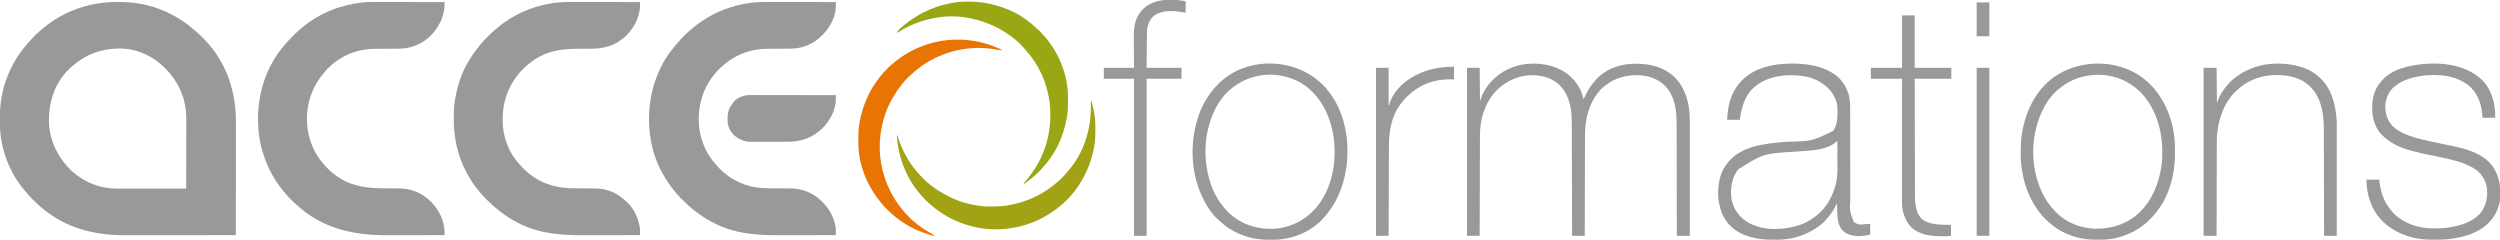 <?xml version="1.0" encoding="UTF-8"?>
<svg version="1.1" xmlns="http://www.w3.org/2000/svg" width="7304" height="700">
<path d="M0 0 C1.597 -0.002 1.597 -0.002 3.227 -0.003 C20.353 0.008 37.039 0.725 54 3.25 C54.985 3.389 55.97 3.528 56.985 3.672 C118.704 12.573 177.224 40.186 224 81.25 C224.732 81.883 225.464 82.516 226.219 83.168 C228.158 84.849 230.079 86.548 232 88.25 C232.696 88.853 233.392 89.457 234.109 90.078 C239.843 95.119 245.281 100.425 250.688 105.812 C251.4 106.521 252.113 107.229 252.847 107.958 C257.435 112.56 261.786 117.305 266 122.25 C266.539 122.877 267.077 123.503 267.632 124.149 C323.787 189.872 346.671 268.991 346.348 354.368 C346.335 358.776 346.34 363.184 346.342 367.591 C346.343 375.189 346.334 382.786 346.317 390.383 C346.293 401.367 346.285 412.351 346.281 423.335 C346.275 441.165 346.255 458.995 346.226 476.824 C346.199 494.122 346.177 511.419 346.165 528.717 C346.164 529.787 346.163 530.857 346.162 531.96 C346.158 537.33 346.155 542.7 346.151 548.07 C346.12 592.463 346.067 636.857 346 681.25 C301.303 681.296 256.606 681.331 211.908 681.352 C206.616 681.355 201.323 681.357 196.031 681.36 C194.45 681.361 194.45 681.361 192.838 681.361 C175.842 681.37 158.847 681.386 141.851 681.404 C124.375 681.423 106.899 681.434 89.423 681.438 C78.664 681.441 67.906 681.449 57.147 681.466 C49.74 681.477 42.334 681.48 34.928 681.477 C30.673 681.476 26.419 681.477 22.164 681.488 C-66.836 681.705 -149.894 661.158 -219.194 602.763 C-220.868 601.361 -222.559 599.984 -224.258 598.613 C-232.399 591.951 -239.861 584.6 -247.312 577.188 C-247.825 576.681 -248.337 576.174 -248.865 575.651 C-255.716 568.854 -261.984 561.811 -268 554.25 C-268.875 553.211 -269.755 552.175 -270.645 551.148 C-315.996 498.361 -342.93 426.413 -343.203 356.875 C-343.209 355.712 -343.215 354.548 -343.22 353.35 C-343.23 350.892 -343.236 348.435 -343.24 345.978 C-343.25 342.316 -343.281 338.654 -343.312 334.992 C-343.677 254.091 -313.095 176.247 -258.316 116.785 C-256.433 114.724 -254.614 112.633 -252.812 110.5 C-244.644 101.106 -235.554 92.224 -226 84.25 C-225.074 83.447 -224.149 82.644 -223.195 81.816 C-210.223 70.595 -196.465 60.463 -182 51.25 C-181.425 50.883 -180.85 50.517 -180.258 50.139 C-125.9 15.805 -63.969 0.042 0 0 Z M-148.581 203.64 C-186.122 244.144 -201.683 299.005 -200 353.25 C-197.214 408.883 -171.642 458.29 -131.125 495.938 C-102.46 520.849 -67.969 537.497 -30.312 543.062 C-29.568 543.174 -28.823 543.286 -28.056 543.401 C-11.937 545.529 4.494 545.397 20.722 545.364 C22.705 545.363 24.688 545.363 26.671 545.364 C31.986 545.364 37.301 545.358 42.616 545.351 C48.196 545.345 53.776 545.345 59.356 545.343 C69.891 545.34 80.427 545.332 90.962 545.322 C102.97 545.311 114.977 545.305 126.985 545.3 C151.657 545.29 176.328 545.272 201 545.25 C201.047 517.728 201.082 490.206 201.104 462.683 C201.114 449.902 201.128 437.121 201.151 424.34 C201.171 413.191 201.184 402.042 201.188 390.893 C201.191 384.998 201.197 379.103 201.211 373.208 C201.225 367.641 201.229 362.075 201.226 356.508 C201.227 354.482 201.231 352.457 201.238 350.431 C201.303 332.63 200.685 314.627 196.812 297.188 C196.596 296.195 196.38 295.203 196.156 294.181 C187.727 257.045 169.203 224.601 143 197.25 C142.449 196.666 141.897 196.082 141.329 195.48 C108.194 160.524 62.033 137.827 13.5 136.127 C-51.647 134.777 -103.541 156.577 -148.581 203.64 Z " fill="#999999" transform="translate(343,5.75)"/>
<path d="M0 0 C2.23 0.001 4.459 0 6.689 -0.001 C12.671 -0.001 18.653 0.01 24.635 0.024 C30.913 0.037 37.191 0.038 43.469 0.04 C53.983 0.046 64.497 0.058 75.012 0.076 C85.83 0.095 96.648 0.109 107.466 0.117 C108.47 0.118 108.47 0.118 109.495 0.119 C112.854 0.121 116.214 0.124 119.574 0.126 C147.339 0.147 175.105 0.182 202.87 0.227 C202.899 2.889 202.92 5.55 202.936 8.211 C202.945 8.953 202.954 9.695 202.963 10.459 C203.111 42.365 187.281 71.611 165.87 94.227 C165.05 95.111 164.23 95.996 163.385 96.907 C140.504 120.804 108.611 134.93 75.558 136.325 C73.256 136.366 70.956 136.382 68.654 136.385 C67.792 136.39 66.931 136.395 66.043 136.4 C64.188 136.411 62.333 136.419 60.478 136.426 C57.517 136.438 54.557 136.458 51.597 136.479 C43.186 136.54 34.774 136.595 26.362 136.628 C21.196 136.65 16.03 136.685 10.863 136.729 C8.92 136.743 6.977 136.752 5.034 136.755 C-50.424 136.857 -98.572 156.778 -137.943 195.79 C-143.744 201.637 -149.135 207.669 -154.13 214.227 C-154.541 214.751 -154.953 215.276 -155.377 215.816 C-189.035 258.776 -202.083 312.884 -196.435 366.75 C-193.773 387.937 -188.119 407.886 -179.13 427.227 C-178.647 428.282 -178.647 428.282 -178.154 429.359 C-168.819 449.556 -155.466 467.205 -140.13 483.227 C-139.61 483.78 -139.089 484.333 -138.553 484.903 C-105.008 520.432 -58.626 541.46 -9.857 543.779 C-8.988 543.821 -8.119 543.863 -7.224 543.906 C1.161 544.285 9.538 544.377 17.93 544.396 C21.519 544.406 25.109 544.432 28.698 544.456 C35.322 544.501 41.947 544.539 48.571 544.553 C53.237 544.563 57.902 544.593 62.568 544.634 C64.315 544.646 66.063 544.652 67.81 544.649 C99.322 544.619 129.843 554.389 153.87 575.227 C154.378 575.665 154.886 576.103 155.41 576.555 C179.361 597.352 196.119 623.83 201.745 655.29 C201.925 656.259 201.925 656.259 202.109 657.248 C202.933 662.512 202.923 667.724 202.898 673.037 C202.895 674.22 202.895 674.22 202.892 675.427 C202.886 677.36 202.878 679.294 202.87 681.227 C175.894 681.274 148.919 681.309 121.943 681.331 C109.415 681.341 96.886 681.355 84.357 681.378 C73.422 681.398 62.488 681.411 51.553 681.415 C45.776 681.418 40 681.424 34.224 681.439 C-28.104 681.591 -89.293 677.211 -146.13 649.227 C-147.494 648.576 -148.859 647.927 -150.224 647.278 C-166.708 639.345 -182.31 629.937 -197.13 619.227 C-197.791 618.752 -198.452 618.276 -199.133 617.786 C-209.27 610.454 -218.827 602.587 -228.13 594.227 C-228.967 593.477 -228.967 593.477 -229.821 592.712 C-236.209 586.963 -242.411 581.037 -248.505 574.977 C-249.064 574.423 -249.623 573.869 -250.199 573.298 C-254.374 569.106 -258.282 564.719 -262.13 560.227 C-262.671 559.598 -263.212 558.97 -263.769 558.322 C-278.411 541.174 -290.987 522.819 -302.13 503.227 C-302.563 502.472 -302.995 501.716 -303.441 500.938 C-345.487 426.764 -352.839 331.773 -330.99 250.086 C-325.194 229.318 -317.648 209.568 -308.13 190.227 C-307.744 189.44 -307.357 188.653 -306.959 187.842 C-293.045 159.856 -274.136 135.214 -253.13 112.227 C-252.211 111.214 -251.291 110.201 -250.372 109.188 C-243.744 101.898 -237.079 94.786 -229.599 88.356 C-227.668 86.691 -225.755 85.01 -223.849 83.317 C-210.432 71.454 -196.234 60.848 -181.13 51.227 C-180.555 50.86 -179.981 50.494 -179.388 50.116 C-142.514 26.826 -101.859 11.77 -58.943 4.477 C-57.781 4.278 -56.62 4.08 -55.423 3.875 C-36.974 0.892 -18.668 -0.068 0 0 Z " fill="#999999" transform="translate(2239.13,5.773)"/>
<path d="M0 0 C2.219 0 4.437 0 6.656 -0 C12.645 -0.001 18.633 0.005 24.622 0.012 C30.893 0.018 37.165 0.019 43.436 0.02 C53.951 0.023 64.466 0.029 74.981 0.038 C85.805 0.047 96.629 0.054 107.454 0.059 C108.457 0.059 108.457 0.059 109.48 0.059 C112.835 0.061 116.19 0.062 119.545 0.063 C147.32 0.074 175.095 0.091 202.87 0.114 C202.878 1.53 202.884 2.947 202.888 4.364 C202.894 5.547 202.894 5.547 202.899 6.754 C202.458 42.639 185.596 75.171 160.382 99.951 C144.369 115.193 124.82 126.051 103.495 131.864 C102.777 132.062 102.059 132.261 101.32 132.466 C87.671 135.961 73.845 136.404 59.843 136.418 C56.908 136.422 53.972 136.439 51.037 136.459 C42.702 136.514 34.368 136.545 26.033 136.57 C20.898 136.586 15.764 136.616 10.63 136.655 C8.703 136.666 6.777 136.672 4.851 136.672 C-13.358 136.674 -31.651 138.145 -49.318 142.801 C-50.796 143.183 -50.796 143.183 -52.305 143.573 C-89.212 153.509 -125.047 176.255 -149.13 206.114 C-150.04 207.211 -150.95 208.309 -151.861 209.406 C-177.664 240.784 -193.775 277.551 -198.13 318.114 C-198.241 319.115 -198.352 320.117 -198.466 321.149 C-203.375 373.623 -188.904 427.314 -155.13 468.114 C-154.416 468.98 -154.416 468.98 -153.688 469.863 C-144.101 481.429 -133.967 491.81 -122.13 501.114 C-121.121 501.928 -120.111 502.743 -119.072 503.582 C-77.996 536.411 -29.64 543.985 21.374 544.289 C23.168 544.301 24.962 544.313 26.756 544.326 C37.904 544.399 37.904 544.399 49.053 544.439 C53.655 544.45 58.257 544.479 62.859 544.521 C64.581 544.533 66.304 544.538 68.026 544.536 C99.425 544.505 129.955 554.333 153.87 575.114 C154.41 575.579 154.951 576.044 155.508 576.523 C180.512 598.196 198.12 627.899 201.87 661.114 C201.979 662.055 202.089 662.996 202.202 663.965 C202.645 668.258 202.888 672.477 202.879 676.792 C202.877 678.007 202.877 678.007 202.875 679.245 C202.873 680.17 202.873 680.17 202.87 681.114 C175.894 681.16 148.919 681.196 121.943 681.217 C109.415 681.227 96.886 681.241 84.357 681.264 C73.422 681.284 62.488 681.297 51.553 681.302 C45.776 681.304 40 681.31 34.224 681.325 C-64.912 681.568 -155.905 661.216 -230.392 591.668 C-233 589.235 -235.65 586.857 -238.318 584.489 C-245.761 577.797 -252.633 570.719 -259.13 563.114 C-260.023 562.096 -260.916 561.079 -261.81 560.063 C-312.08 502.616 -340.233 429.429 -342.13 353.114 C-342.152 352.247 -342.174 351.38 -342.197 350.487 C-343.85 271.696 -321.128 194.731 -271.13 133.114 C-270.398 132.191 -269.666 131.268 -268.911 130.317 C-260.919 120.354 -252.245 111.056 -243.13 102.114 C-240.536 99.532 -237.958 96.937 -235.404 94.317 C-228.986 87.755 -222.337 81.812 -215.13 76.114 C-214.068 75.229 -213.008 74.343 -211.95 73.453 C-162.027 31.88 -99.468 7.621 -35.13 1.114 C-34.278 1.025 -33.426 0.937 -32.549 0.846 C-21.708 -0.134 -10.876 -0.019 0 0 Z " fill="#999999" transform="translate(1096.13,5.886)"/>
<path d="M0 0 C2.22 0.001 4.44 0 6.66 -0.001 C12.611 -0.001 18.562 0.01 24.513 0.024 C30.76 0.037 37.007 0.038 43.255 0.04 C54.383 0.046 65.511 0.061 76.64 0.08 C86.735 0.097 96.831 0.109 106.926 0.117 C107.926 0.118 107.926 0.118 108.945 0.119 C112.289 0.121 115.632 0.124 118.976 0.126 C146.6 0.147 174.224 0.182 201.848 0.227 C201.861 2.457 201.87 4.687 201.878 6.917 C201.884 8.159 201.889 9.401 201.895 10.68 C201.837 15.074 201.399 19.277 200.661 23.602 C200.528 24.402 200.394 25.201 200.257 26.025 C195.926 50.469 184.917 71.5 168.848 90.227 C168.314 90.883 167.781 91.539 167.231 92.215 C163.514 96.746 159.366 100.506 154.848 104.227 C153.332 105.499 153.332 105.499 151.786 106.797 C124.722 129.1 93.195 136.497 58.716 136.532 C55.784 136.536 52.853 136.553 49.922 136.573 C41.6 136.627 33.278 136.659 24.956 136.683 C-17.254 136.821 -55.306 139.842 -93.152 160.227 C-93.759 160.548 -94.366 160.869 -94.991 161.199 C-104.103 166.041 -112.185 171.721 -120.152 178.227 C-120.93 178.851 -120.93 178.851 -121.724 179.487 C-136.161 191.079 -149.369 204.148 -160.152 219.227 C-160.87 220.227 -160.87 220.227 -161.603 221.248 C-186.863 256.83 -199.664 297.268 -199.464 340.852 C-199.463 341.683 -199.461 342.514 -199.459 343.37 C-199.41 356.513 -198.823 369.319 -196.152 382.227 C-195.902 383.456 -195.902 383.456 -195.648 384.71 C-190.192 410.665 -179.874 435.776 -164.152 457.227 C-163.384 458.279 -162.615 459.331 -161.824 460.415 C-156.083 468.133 -149.805 475.285 -143.152 482.227 C-142.599 482.812 -142.046 483.398 -141.477 484.001 C-104.732 522.766 -55.878 542.304 -2.88 544.13 C4.898 544.332 12.678 544.379 20.458 544.438 C21.789 544.449 21.789 544.449 23.147 544.46 C31.517 544.527 39.887 544.591 48.258 544.628 C52.879 544.65 57.501 544.685 62.122 544.729 C63.855 544.743 65.588 544.752 67.321 544.755 C82.506 544.786 97.039 546.402 111.473 551.415 C112.354 551.716 113.235 552.018 114.143 552.329 C133.031 559.028 148.528 570.422 162.848 584.227 C163.813 585.115 163.813 585.115 164.797 586.02 C184.144 604.285 196.331 630.853 200.661 656.79 C200.785 657.508 200.909 658.226 201.036 658.966 C201.793 663.998 201.909 668.962 201.878 674.043 C201.876 674.736 201.874 675.428 201.872 676.142 C201.866 677.837 201.857 679.532 201.848 681.227 C175.003 681.274 148.158 681.309 121.313 681.331 C108.844 681.341 96.376 681.355 83.908 681.378 C73.026 681.398 62.144 681.411 51.262 681.415 C45.513 681.418 39.765 681.424 34.017 681.439 C-30.99 681.599 -94.3 676.312 -153.152 646.227 C-154.076 645.758 -154.999 645.29 -155.951 644.807 C-174.425 635.334 -191.821 624.046 -208.152 611.227 C-208.96 610.599 -209.768 609.972 -210.601 609.325 C-222.443 600 -233.633 590.085 -244.249 579.39 C-245.974 577.655 -247.71 575.93 -249.447 574.206 C-256.14 567.52 -262.287 560.66 -268.152 553.227 C-269.128 552.053 -270.108 550.882 -271.093 549.715 C-284.229 533.912 -295.647 516.442 -305.152 498.227 C-305.481 497.605 -305.809 496.983 -306.148 496.343 C-331.392 448.347 -342.652 395.689 -342.464 341.665 C-342.462 340.022 -342.462 340.022 -342.459 338.346 C-342.412 321.464 -341.85 304.924 -339.152 288.227 C-338.886 286.543 -338.886 286.543 -338.616 284.825 C-336.115 269.345 -332.694 254.232 -328.152 239.227 C-327.778 237.965 -327.778 237.965 -327.396 236.678 C-314.998 195.348 -292.675 158.183 -265.152 125.227 C-264.351 124.24 -263.551 123.252 -262.726 122.235 C-256.122 114.201 -248.92 106.78 -241.589 99.415 C-241.107 98.927 -240.624 98.439 -240.127 97.936 C-234.222 91.982 -228.132 86.408 -221.579 81.168 C-219.623 79.604 -217.714 78.015 -215.832 76.364 C-171.604 37.742 -115.074 13.48 -57.464 3.977 C-56.553 3.826 -55.641 3.675 -54.702 3.519 C-36.521 0.723 -18.367 -0.067 0 0 Z " fill="#999999" transform="translate(1668.152,5.773)"/>
<path d="M0 0 C16.916 16.699 30.502 39.005 34.742 62.707 C36.709 60.74 37.394 59.521 38.484 57.023 C46.328 39.52 55.87 23.944 68.742 9.707 C69.49 8.828 70.237 7.949 71.008 7.043 C95.777 -21.736 134.316 -36.713 171.511 -39.5 C216.94 -42.533 262.184 -35.068 297.329 -4.358 C328.93 23.943 342.631 66.011 345.055 107.438 C345.872 123.91 345.88 140.38 345.858 156.868 C345.854 160.986 345.855 165.105 345.856 169.224 C345.857 176.333 345.854 183.441 345.848 190.55 C345.84 200.827 345.837 211.104 345.836 221.382 C345.834 238.062 345.827 254.743 345.818 271.424 C345.808 287.612 345.801 303.8 345.797 319.989 C345.797 320.989 345.797 321.99 345.796 323.021 C345.795 328.041 345.794 333.061 345.793 338.082 C345.782 379.624 345.764 421.165 345.742 462.707 C333.202 462.707 320.662 462.707 307.742 462.707 C307.736 458.308 307.73 453.91 307.724 449.378 C307.669 408.97 307.599 368.563 307.513 328.156 C307.502 322.852 307.491 317.547 307.48 312.243 C307.476 310.659 307.476 310.659 307.473 309.043 C307.438 291.983 307.413 274.923 307.392 257.863 C307.37 240.337 307.337 222.81 307.293 205.284 C307.267 194.483 307.249 183.683 307.243 172.882 C307.238 165.459 307.221 158.037 307.197 150.614 C307.183 146.342 307.173 142.07 307.177 137.798 C307.199 107.305 305.281 78.515 291.742 50.707 C291.052 49.249 291.052 49.249 290.348 47.762 C278.797 24.927 257.578 8.19 233.552 -0.043 C196.354 -11.893 154.638 -7.809 119.79 9.627 C110.369 14.595 101.863 20.838 93.742 27.707 C93.058 28.257 92.373 28.808 91.668 29.375 C85.878 34.164 81.325 39.777 76.742 45.707 C76.072 46.562 75.402 47.416 74.711 48.297 C58.65 69.488 49.271 94.404 43.992 120.27 C43.694 121.721 43.694 121.721 43.39 123.201 C39.788 141.831 39.433 160.256 39.426 179.174 C39.422 182.989 39.407 186.805 39.393 190.621 C39.371 197.211 39.356 203.801 39.346 210.391 C39.331 219.919 39.305 229.447 39.277 238.975 C39.232 254.439 39.195 269.902 39.164 285.366 C39.134 300.376 39.099 315.385 39.06 330.395 C39.057 331.322 39.055 332.249 39.052 333.205 C39.04 337.857 39.027 342.509 39.015 347.161 C38.911 385.676 38.823 424.192 38.742 462.707 C26.532 462.707 14.322 462.707 1.742 462.707 C1.732 458.532 1.722 454.356 1.711 450.055 C1.616 411.698 1.516 373.341 1.411 334.984 C1.397 329.949 1.384 324.914 1.37 319.879 C1.367 318.876 1.364 317.874 1.362 316.841 C1.318 300.647 1.277 284.453 1.238 268.259 C1.197 251.622 1.153 234.984 1.105 218.347 C1.076 208.095 1.05 197.842 1.027 187.59 C1.011 180.544 0.992 173.498 0.97 166.451 C0.957 162.396 0.946 158.341 0.939 154.286 C0.923 134.016 0.923 134.016 0.307 113.757 C0.271 112.968 0.235 112.178 0.197 111.365 C-1.629 77.603 -12.027 42.829 -37.706 19.486 C-62.013 -1.656 -93.822 -8.085 -125.258 -6.293 C-164.216 -3.132 -201.294 16.715 -226.608 46.285 C-254.644 80.16 -267.38 124.236 -267.416 167.723 C-267.421 168.99 -267.426 170.257 -267.431 171.562 C-267.444 175.049 -267.452 178.536 -267.458 182.023 C-267.466 185.794 -267.48 189.566 -267.493 193.337 C-267.515 199.862 -267.533 206.386 -267.549 212.91 C-267.572 222.343 -267.6 231.776 -267.629 241.209 C-267.677 256.516 -267.72 271.822 -267.76 287.129 C-267.8 301.992 -267.841 316.856 -267.885 331.719 C-267.888 332.637 -267.891 333.554 -267.894 334.499 C-267.907 339.1 -267.921 343.701 -267.935 348.302 C-268.049 386.437 -268.155 424.572 -268.258 462.707 C-280.468 462.707 -292.678 462.707 -305.258 462.707 C-305.258 300.677 -305.258 138.647 -305.258 -28.293 C-293.048 -28.293 -280.838 -28.293 -268.258 -28.293 C-267.928 3.717 -267.598 35.727 -267.258 68.707 C-264.948 62.437 -262.638 56.167 -260.258 49.707 C-252.774 34.305 -244.008 22.125 -232.258 9.707 C-231.49 8.886 -230.721 8.065 -229.93 7.219 C-204.805 -18.838 -168.111 -35.389 -132.258 -39.293 C-131.197 -39.415 -130.136 -39.538 -129.043 -39.664 C-82.948 -43.864 -33.967 -32.623 0 0 Z " fill="#999999" transform="translate(4591.258,226.293)"/>
<path d="M0 0 C1.621 0.887 3.259 1.741 4.899 2.592 C30.098 16.271 45.883 39.43 54.528 66.178 C54.951 67.764 55.351 69.356 55.739 70.951 C55.99 71.98 56.241 73.009 56.499 74.07 C59.404 87.982 59.173 101.929 59.142 116.078 C59.137 119.865 59.15 123.651 59.161 127.437 C59.176 133.982 59.182 140.528 59.18 147.073 C59.178 156.559 59.194 166.045 59.214 175.532 C59.248 190.957 59.27 206.383 59.282 221.808 C59.283 222.729 59.284 223.65 59.285 224.599 C59.288 228.33 59.291 232.06 59.294 235.791 C59.303 246.052 59.313 256.312 59.325 266.573 C59.327 267.491 59.328 268.41 59.329 269.356 C59.347 284.724 59.373 300.092 59.404 315.459 C59.422 324.911 59.433 334.362 59.434 343.813 C59.435 350.299 59.443 356.785 59.456 363.271 C59.464 367 59.468 370.729 59.463 374.458 C57.782 408.393 57.782 408.393 69.739 438.951 C76.431 445.281 83.763 446.992 92.739 446.951 C98.342 446.549 103.918 445.874 109.488 445.151 C112.228 444.908 114.988 444.951 117.739 444.951 C117.739 455.181 117.739 465.411 117.739 475.951 C95.427 482.326 67.704 483.347 46.739 471.951 C35.422 464.845 28.307 454.337 24.801 441.525 C21.81 428.367 21.51 415.19 21.176 401.764 C21.133 400.128 21.089 398.492 21.045 396.855 C20.94 392.887 20.838 388.919 20.739 384.951 C20.217 386.036 19.696 387.12 19.158 388.237 C10.68 405.801 0.028 420.641 -13.261 434.951 C-13.839 435.594 -14.416 436.238 -15.011 436.9 C-25.238 447.789 -38.315 456.631 -51.261 463.951 C-51.879 464.306 -52.496 464.661 -53.132 465.027 C-82.38 481.736 -116.413 491.003 -150.113 491.154 C-151.129 491.16 -152.146 491.166 -153.193 491.172 C-155.34 491.181 -157.486 491.188 -159.632 491.191 C-162.829 491.201 -166.025 491.232 -169.222 491.264 C-191.087 491.377 -212.183 488.81 -233.261 482.951 C-234.279 482.669 -234.279 482.669 -235.316 482.382 C-265.685 473.705 -292.617 455.482 -308.574 427.951 C-328.803 391.438 -331.122 346.122 -319.969 306.323 C-315.372 290.914 -307.789 277.09 -297.261 264.951 C-296.597 264.143 -295.933 263.335 -295.25 262.502 C-257.52 218.078 -190.441 210.459 -136.261 205.951 C-132.504 205.647 -128.746 205.35 -124.988 205.053 C-53.106 203.441 -53.106 203.441 8.739 173.951 C21.507 158.177 21.926 137.186 22.034 117.791 C22.045 116.361 22.066 114.932 22.095 113.502 C22.305 103.31 21.168 94.679 17.739 84.951 C17.487 84.222 17.236 83.493 16.976 82.742 C6.9 55.258 -15.52 35.876 -41.451 23.771 C-63.597 13.98 -87.938 10.721 -111.949 10.701 C-112.675 10.7 -113.401 10.7 -114.149 10.699 C-152.412 10.755 -192.025 19.967 -221.261 45.951 C-222.224 46.802 -223.187 47.653 -224.179 48.529 C-250.446 73.277 -257.986 106.665 -263.261 140.951 C-275.471 140.951 -287.681 140.951 -300.261 140.951 C-299.067 102.733 -289.888 63.445 -264.261 33.951 C-263.564 33.133 -262.866 32.314 -262.148 31.471 C-230.764 -4.485 -184.147 -18.642 -137.846 -22.236 C-91.927 -25.334 -41.08 -22.521 0 0 Z M17.676 205.951 C-12.581 232.46 -66.513 230.764 -104.273 234.129 C-194.345 239.704 -194.345 239.704 -268.261 285.951 C-286.641 310.22 -291.091 340.081 -287.957 369.844 C-287.174 375.022 -285.907 379.984 -284.261 384.951 C-284.047 385.606 -283.833 386.26 -283.612 386.935 C-274.779 412.97 -256.194 432.495 -231.95 444.764 C-188.404 465.76 -132.544 463.115 -87.66 448.135 C-64.508 439.966 -44.744 427.039 -27.261 409.951 C-26.689 409.4 -26.117 408.849 -25.527 408.281 C-4.854 388.085 8.404 360.29 16.114 332.764 C16.34 331.959 16.567 331.154 16.801 330.324 C21.252 313.322 22.164 296.706 22.032 279.221 C22.026 277.006 22.022 274.791 22.019 272.576 C22.008 266.814 21.978 261.052 21.945 255.29 C21.914 249.384 21.9 243.477 21.885 237.57 C21.853 226.03 21.802 214.491 21.739 202.951 C19.966 202.951 18.884 204.762 17.676 205.951 Z " fill="#999999" transform="translate(5346.261,209.049)"/>
<path d="M0 0 C27.533 29.442 37.351 69.066 36.441 108.473 C24.231 108.473 12.021 108.473 -0.559 108.473 C-0.95 104.245 -1.342 100.016 -1.746 95.66 C-5.111 62.944 -17.009 33.65 -43.062 12.434 C-45.507 10.67 -47.99 9.051 -50.559 7.473 C-51.617 6.817 -52.675 6.16 -53.766 5.484 C-96.186 -20.128 -153.68 -20.75 -200.684 -9.715 C-210.258 -7.332 -219.536 -4.534 -228.559 -0.527 C-229.227 -0.231 -229.895 0.065 -230.583 0.371 C-240.166 4.709 -248.409 9.777 -256.559 16.473 C-257.284 17.035 -258.01 17.597 -258.758 18.176 C-273.674 30.25 -280.978 47.93 -284.246 66.348 C-286.416 88.832 -281.575 110.064 -267.566 128.027 C-254.145 143.809 -235.975 152.883 -216.934 160.16 C-216.073 160.492 -215.212 160.824 -214.325 161.166 C-194.617 168.391 -173.964 172.944 -153.496 177.41 C-151.132 177.932 -148.769 178.453 -146.405 178.975 C-132.259 182.085 -118.085 185.008 -103.871 187.785 C-56.554 197.056 1.356 209.93 30.441 252.473 C42.932 272.22 50.427 294.13 50.68 317.645 C50.689 318.401 50.699 319.157 50.709 319.936 C51.037 351.729 51.037 351.729 46.441 366.473 C46.12 367.519 46.12 367.519 45.792 368.586 C41.234 382.89 34.409 396.195 24.441 407.473 C23.704 408.353 22.967 409.234 22.207 410.141 C-9.968 447.416 -63.585 460.067 -110.563 464.257 C-115.429 464.607 -120.286 464.655 -125.164 464.676 C-126.246 464.681 -127.327 464.687 -128.442 464.693 C-130.724 464.702 -133.005 464.709 -135.287 464.713 C-138.692 464.723 -142.097 464.754 -145.502 464.785 C-164.856 464.88 -183.964 463.316 -202.809 458.723 C-203.885 458.465 -204.962 458.208 -206.071 457.942 C-250.232 447.044 -291 421.982 -314.984 382.539 C-331.783 354.058 -339.559 322.427 -339.559 289.473 C-327.349 289.473 -315.139 289.473 -302.559 289.473 C-302.022 293.33 -301.486 297.186 -300.934 301.16 C-296.52 330.652 -286.394 357.858 -266.559 380.473 C-265.532 381.716 -265.532 381.716 -264.484 382.984 C-239.653 412.222 -198.261 428.07 -160.836 431.195 C-141.511 432.405 -121.736 432.183 -102.559 429.473 C-101.186 429.279 -101.186 429.279 -99.786 429.082 C-65.324 424.033 -26.442 412.782 -4.288 383.811 C10.935 362.603 15.202 337.69 11.98 312.027 C8.122 290.646 -2.892 272.226 -20.794 259.627 C-45.735 242.744 -74.409 234.926 -103.422 228.156 C-104.059 228.007 -104.696 227.859 -105.352 227.705 C-121.813 223.871 -138.379 220.552 -154.951 217.246 C-169.792 214.281 -184.54 211.11 -199.195 207.328 C-200.44 207.008 -201.684 206.687 -202.966 206.357 C-235.608 197.777 -267.147 185.33 -291.559 161.473 C-292.235 160.846 -292.912 160.22 -293.609 159.574 C-312.335 141.886 -321.614 113.658 -322.685 88.515 C-323.029 74.264 -322.951 60.371 -319.559 46.473 C-319.398 45.803 -319.237 45.133 -319.071 44.442 C-315.242 29.192 -308.02 15.222 -297.559 3.473 C-296.919 2.68 -296.28 1.887 -295.621 1.07 C-266.515 -33.824 -215.433 -44.539 -172.559 -48.527 C-111.972 -53.839 -44.845 -44.297 0 0 Z " fill="#999999" transform="translate(7253.559,235.527)"/>
<path d="M0 0 C0.902 0.86 1.805 1.72 2.734 2.605 C3.513 3.331 4.292 4.057 5.094 4.805 C11.214 10.676 16.365 17.198 21.474 23.943 C22.568 25.386 23.677 26.817 24.789 28.246 C70.542 88.617 83.358 172.193 73.282 245.927 C64.728 303.368 43.118 355.357 2.734 397.605 C1.781 398.621 1.781 398.621 0.809 399.656 C-33.167 434.929 -85.789 455.832 -134.272 456.87 C-138.154 456.92 -142.035 456.93 -145.917 456.921 C-148.866 456.918 -151.813 456.941 -154.762 456.967 C-172.382 457.026 -189.702 455.176 -206.828 450.918 C-207.861 450.665 -208.893 450.411 -209.957 450.15 C-226.235 445.988 -241.499 439.556 -256.266 431.605 C-258.016 430.685 -258.016 430.685 -259.801 429.746 C-272.325 422.912 -283.682 414.325 -294.113 404.605 C-296.094 402.765 -298.13 401.028 -300.203 399.293 C-320.563 381.422 -335.931 356.973 -347.266 332.605 C-347.59 331.928 -347.914 331.25 -348.248 330.551 C-382.969 257.844 -384.077 167.064 -357.523 91.656 C-337.086 35.793 -299.087 -11.482 -245.016 -37.645 C-165.235 -74.554 -64.044 -60.424 0 0 Z M-280.27 31.75 C-299.879 53.376 -313.982 80.077 -323.266 107.605 C-323.679 108.828 -323.679 108.828 -324.1 110.075 C-343.57 168.825 -342.792 234.013 -323.266 292.605 C-323.043 293.279 -322.821 293.953 -322.592 294.647 C-313.389 322.029 -298.935 347.137 -279.34 368.34 C-277.453 370.401 -275.673 372.517 -273.891 374.668 C-269.558 379.629 -264.452 383.576 -259.266 387.605 C-257.856 388.721 -257.856 388.721 -256.418 389.859 C-219.318 418.57 -171.368 429.363 -125.048 423.726 C-76.563 416.758 -35.946 391.944 -6.685 352.913 C34.613 296.518 45.508 221.555 35.52 153.638 C26.524 97.105 0.622 42.128 -46.266 7.605 C-46.844 7.177 -47.423 6.749 -48.019 6.308 C-68.837 -8.882 -93.085 -17.716 -118.266 -22.395 C-119.464 -22.621 -120.663 -22.848 -121.898 -23.082 C-180.923 -32.261 -239.633 -11.514 -280.27 31.75 Z " fill="#999999" transform="translate(3860.266,243.395)"/>
<path d="M0 0 C0.914 0.487 0.914 0.487 1.846 0.984 C10.474 5.61 18.325 10.923 26 17 C26.821 17.616 27.642 18.232 28.488 18.867 C44.459 31.236 58.509 46.431 70 63 C70.467 63.665 70.933 64.33 71.414 65.015 C101.663 108.541 117.983 163.827 118.203 216.754 C118.209 217.853 118.215 218.952 118.22 220.085 C118.23 222.405 118.236 224.725 118.24 227.046 C118.25 230.501 118.281 233.957 118.312 237.412 C118.387 253.134 117.228 268.439 115 284 C114.898 284.716 114.795 285.432 114.69 286.17 C114.157 289.78 113.525 293.36 112.812 296.938 C112.605 297.99 112.397 299.042 112.182 300.127 C105.188 333.981 92.603 368.933 72 397 C71.562 397.609 71.124 398.217 70.673 398.844 C64.419 407.529 57.929 415.776 50.475 423.474 C49.454 424.531 48.44 425.594 47.432 426.663 C24.677 450.77 -3.72 467.479 -35 478 C-36.053 478.358 -36.053 478.358 -37.127 478.723 C-55.308 484.79 -74.83 488.072 -93.992 488.238 C-94.928 488.248 -95.864 488.258 -96.828 488.268 C-117.202 488.436 -137.001 488.382 -157 484 C-157.854 483.818 -158.707 483.636 -159.587 483.449 C-191.787 476.364 -222.173 461.754 -247 440 C-247.802 439.308 -248.604 438.616 -249.43 437.902 C-251.996 435.644 -254.505 433.337 -257 431 C-257.738 430.313 -257.738 430.313 -258.492 429.611 C-267.787 420.887 -275.581 411.353 -283 401 C-283.45 400.374 -283.899 399.747 -284.363 399.102 C-311.832 360.4 -326.039 313.862 -331 267 C-331.141 265.763 -331.141 265.763 -331.286 264.502 C-332.352 253.869 -332.244 243.175 -332.25 232.5 C-332.251 231.454 -332.251 230.407 -332.252 229.329 C-332.235 212.704 -331.641 196.446 -329 180 C-328.828 178.916 -328.657 177.832 -328.48 176.715 C-318.216 114.038 -288.783 52.021 -236.293 13.984 C-168.076 -33.987 -73.505 -39.723 0 0 Z M-229 55 C-229.864 55.798 -230.727 56.596 -231.617 57.418 C-243.31 68.619 -253.137 81.862 -261 96 C-261.447 96.796 -261.894 97.592 -262.354 98.412 C-274.117 119.553 -282.384 141.484 -288 165 C-288.291 166.212 -288.291 166.212 -288.589 167.448 C-304.558 235.59 -294.504 312.764 -257.805 372.664 C-255.948 375.512 -254.02 378.266 -252 381 C-251.233 382.049 -250.466 383.099 -249.676 384.18 C-243.928 391.911 -237.644 399.032 -231 406 C-230.261 406.791 -229.523 407.583 -228.762 408.398 C-199.761 438.619 -156.143 455.198 -114.707 456.203 C-65.28 456.765 -20.182 442.279 15.784 407.621 C54.114 369.826 74.105 316.808 80 264 C80.144 262.715 80.144 262.715 80.29 261.404 C81.229 251.765 81.243 242.112 81.25 232.438 C81.251 231.532 81.251 230.627 81.252 229.694 C81.2 185.412 71.935 142.204 51 103 C50.643 102.325 50.286 101.649 49.918 100.953 C44.987 91.684 39.576 83.22 33 75 C32.35 74.147 31.701 73.293 31.031 72.414 C2.939 36.435 -37.945 13.832 -83.034 7.825 C-137.736 1.618 -188.867 17.506 -229 55 Z " fill="#999999" transform="translate(6236,212)"/>
<path d="M0 0 C1.012 0.32 1.012 0.32 2.045 0.647 C18.902 6.143 34.506 14.499 48 26 C49.336 27.127 49.336 27.127 50.699 28.277 C86.324 59.319 99.268 106.308 102.526 151.948 C103.033 159.451 103.138 166.926 103.12 174.446 C103.121 175.832 103.122 177.219 103.123 178.605 C103.125 182.368 103.121 186.131 103.116 189.894 C103.112 193.969 103.113 198.045 103.114 202.12 C103.114 209.165 103.111 216.211 103.106 223.256 C103.098 233.442 103.095 243.629 103.094 253.815 C103.092 270.345 103.085 286.875 103.075 303.405 C103.066 319.453 103.059 335.502 103.055 351.551 C103.055 353.037 103.055 353.037 103.054 354.553 C103.053 359.524 103.052 364.495 103.05 369.465 C103.04 410.643 103.022 451.822 103 493 C90.79 493 78.58 493 66 493 C65.992 488.929 65.984 484.859 65.975 480.665 C65.9 443.255 65.815 405.846 65.72 368.437 C65.707 363.524 65.695 358.612 65.683 353.699 C65.679 352.233 65.679 352.233 65.675 350.736 C65.636 334.944 65.603 319.152 65.573 303.361 C65.541 287.132 65.503 270.904 65.457 254.676 C65.429 244.678 65.407 234.681 65.393 224.684 C65.382 217.809 65.364 210.935 65.341 204.061 C65.328 200.107 65.317 196.152 65.316 192.198 C65.305 170.584 65.076 148.951 60.75 127.688 C60.534 126.605 60.318 125.522 60.095 124.407 C53.489 92.636 37.862 63.298 10.645 44.664 C-23.434 22.354 -70.85 19.059 -110 27 C-140.676 33.545 -167.432 47.201 -190 69 C-190.926 69.862 -191.851 70.725 -192.805 71.613 C-228.864 106.09 -245.712 161.089 -247.284 209.803 C-247.426 216.636 -247.44 223.469 -247.433 230.303 C-247.432 233.845 -247.449 237.386 -247.463 240.928 C-247.486 247.033 -247.498 253.139 -247.502 259.244 C-247.509 268.072 -247.532 276.899 -247.559 285.726 C-247.602 300.054 -247.632 314.383 -247.654 328.712 C-247.675 342.614 -247.702 356.515 -247.738 370.417 C-247.74 371.277 -247.742 372.137 -247.744 373.023 C-247.755 377.338 -247.766 381.653 -247.778 385.967 C-247.871 421.645 -247.942 457.322 -248 493 C-260.54 493 -273.08 493 -286 493 C-286 330.97 -286 168.94 -286 2 C-273.46 2 -260.92 2 -248 2 C-247.67 35.66 -247.34 69.32 -247 104 C-244.69 98.39 -242.38 92.78 -240 87 C-233.074 73.944 -225.117 61.995 -215.02 51.172 C-213.249 49.268 -211.586 47.321 -209.938 45.312 C-206.632 41.45 -202.929 38.215 -199 35 C-198.086 34.248 -197.172 33.497 -196.23 32.723 C-166.635 9.158 -130.626 -5.189 -93 -9 C-91.821 -9.122 -90.641 -9.245 -89.426 -9.371 C-59.643 -11.771 -28.535 -9.039 0 0 Z " fill="#999999" transform="translate(6724,196)"/>
<path d="M0 0 C0.933 -0.001 1.866 -0.001 2.827 -0.002 C44.131 0.045 83.013 8.983 120.938 25.25 C121.727 25.586 122.517 25.922 123.33 26.269 C151.187 38.28 176.081 56.18 198.215 76.75 C200.352 78.713 202.511 80.594 204.75 82.438 C207.81 85.027 210.366 87.905 212.953 90.961 C214.361 92.585 215.814 94.17 217.297 95.727 C261.98 142.658 290.831 211.881 291.141 276.883 C291.148 277.87 291.155 278.856 291.162 279.873 C291.179 283.04 291.186 286.208 291.188 289.375 C291.188 290.456 291.189 291.537 291.19 292.65 C291.174 308.076 290.847 323.059 287.938 338.25 C287.766 339.205 287.594 340.16 287.417 341.145 C277.721 394.591 254.39 445.516 216.938 485.25 C215.829 486.538 214.724 487.829 213.625 489.125 C205.49 498.425 196.614 506.584 186.938 514.25 C185.145 515.749 183.354 517.249 181.562 518.75 C175.611 523.633 169.32 527.958 162.938 532.25 C162.278 531.92 161.618 531.59 160.938 531.25 C161.46 530.691 161.982 530.131 162.52 529.555 C169.071 522.418 175.084 514.963 180.938 507.25 C181.454 506.574 181.97 505.899 182.501 505.203 C228.593 444.49 246.811 366.974 237.16 291.816 C231.256 250.208 216.411 209.226 192.938 174.25 C192.456 173.529 191.974 172.809 191.478 172.066 C184.872 162.27 177.742 153.113 169.938 144.25 C169.325 143.538 168.713 142.827 168.082 142.094 C166.386 140.128 164.667 138.187 162.938 136.25 C162.129 135.337 161.321 134.425 160.488 133.484 C141.667 112.435 118.566 94.984 93.938 81.25 C93.116 80.791 92.294 80.333 91.447 79.86 C61.992 63.593 31.017 53.166 -2.062 47.25 C-2.941 47.085 -3.819 46.92 -4.724 46.75 C-33.563 41.512 -66.283 41.838 -95.062 47.25 C-96.502 47.507 -96.502 47.507 -97.97 47.77 C-136.075 54.686 -171.786 68.375 -204.387 89.285 C-206.062 90.25 -206.062 90.25 -209.062 91.25 C-205.511 82.534 -195.202 75.153 -188.062 69.25 C-187.558 68.832 -187.053 68.413 -186.534 67.982 C-141.599 30.9 -88.946 8.317 -31.062 1.25 C-30.244 1.147 -29.425 1.044 -28.581 0.938 C-19.092 -0.096 -9.533 0.006 0 0 Z " fill="#9AA715" transform="translate(2829.062,4.75)"/>
<path d="M0 0 C1.181 -0.001 1.181 -0.001 2.385 -0.002 C43.135 0.053 82.676 8.799 119.938 25.25 C120.598 25.541 121.259 25.832 121.94 26.132 C124.957 27.468 127.959 28.832 130.938 30.25 C130.938 30.58 130.938 30.91 130.938 31.25 C124.808 30.736 118.798 29.933 112.746 28.841 C37.596 15.305 -39.988 32.548 -102.788 75.828 C-112.947 82.931 -122.452 90.655 -131.605 99.016 C-133.217 100.481 -134.844 101.93 -136.488 103.359 C-147.48 112.966 -156.91 123.846 -165.708 135.463 C-166.606 136.648 -167.509 137.829 -168.417 139.006 C-176.547 149.554 -183.45 160.699 -190.062 172.25 C-190.467 172.948 -190.872 173.646 -191.289 174.365 C-209.933 206.779 -220.623 244.254 -225.062 281.25 C-225.158 282.022 -225.254 282.793 -225.353 283.588 C-228.021 308.282 -227.278 334.826 -223.062 359.25 C-222.88 360.328 -222.697 361.407 -222.509 362.518 C-217.786 389.301 -209.262 415.919 -197.062 440.25 C-196.678 441.029 -196.293 441.808 -195.896 442.611 C-187.294 459.918 -177.237 476.229 -165.062 491.25 C-164.337 492.168 -163.611 493.086 -162.863 494.031 C-150.24 509.805 -136.038 524.859 -120.062 537.25 C-118.797 538.256 -117.531 539.263 -116.266 540.27 C-100.546 552.656 -83.647 562.754 -66.062 572.25 C-69.495 573.394 -70.474 573.079 -73.867 572.098 C-74.832 571.82 -75.797 571.543 -76.791 571.257 C-78.348 570.79 -78.348 570.79 -79.938 570.312 C-81.554 569.83 -81.554 569.83 -83.203 569.339 C-122.688 557.335 -159.206 537.745 -190.062 510.25 C-190.559 509.81 -191.056 509.37 -191.567 508.916 C-203.285 498.485 -214.387 487.627 -224.062 475.25 C-224.943 474.159 -225.824 473.069 -226.707 471.98 C-264.228 425.433 -288.972 364.027 -289.266 303.836 C-289.273 302.871 -289.28 301.907 -289.287 300.913 C-289.304 297.817 -289.311 294.721 -289.312 291.625 C-289.313 290.568 -289.314 289.511 -289.315 288.422 C-289.299 273.14 -288.938 258.3 -286.062 243.25 C-285.886 242.277 -285.709 241.305 -285.526 240.303 C-276.832 193.119 -257.895 148.953 -228.062 111.25 C-227.294 110.269 -226.526 109.288 -225.734 108.277 C-213.172 92.575 -198.967 77.575 -183.062 65.25 C-181.773 64.232 -180.484 63.214 -179.195 62.195 C-127.996 22.065 -65.08 0.051 0 0 Z " fill="#E87404" transform="translate(2797.062,115.75)"/>
<path d="M0 0 C0.66 0 1.32 0 2 0 C5.331 12.348 8.315 24.672 10.312 37.312 C10.471 38.318 10.63 39.323 10.794 40.359 C12.31 50.399 13.153 60.358 13.203 70.512 C13.21 71.475 13.217 72.438 13.224 73.43 C13.242 76.516 13.248 79.602 13.25 82.688 C13.251 84.269 13.251 84.269 13.252 85.883 C13.237 101.153 12.847 115.958 10 131 C9.751 132.419 9.751 132.419 9.496 133.867 C5.389 157.022 -1.614 179.45 -11 201 C-11.314 201.724 -11.628 202.449 -11.952 203.195 C-29.918 244.134 -60.14 284.058 -96 311 C-96.655 311.504 -97.31 312.008 -97.984 312.528 C-109.806 321.622 -122.015 329.667 -135 337 C-135.735 337.416 -136.469 337.832 -137.226 338.261 C-169.91 356.601 -206.844 367.662 -244 372 C-244.742 372.094 -245.484 372.189 -246.248 372.286 C-320.657 380.519 -397.395 358.371 -456 312 C-456.981 311.232 -457.962 310.463 -458.973 309.672 C-474.702 297.089 -489.591 282.873 -502 267 C-502.88 265.909 -503.762 264.819 -504.645 263.73 C-542.225 217.115 -562.995 159.522 -567 100 C-566.34 100 -565.68 100 -565 100 C-564.815 100.596 -564.631 101.192 -564.44 101.806 C-552.285 140.606 -533.854 176.253 -507 207 C-506.549 207.519 -506.098 208.038 -505.633 208.572 C-494.473 221.3 -482.475 233.729 -469 244 C-467.812 244.928 -466.625 245.857 -465.438 246.785 C-448.454 259.929 -430.242 270.514 -411 280 C-410.229 280.381 -409.457 280.763 -408.663 281.156 C-381.065 294.598 -350.421 302.46 -320 306 C-319.235 306.094 -318.47 306.189 -317.682 306.286 C-308.276 307.304 -298.825 307.244 -289.375 307.25 C-288.464 307.251 -287.552 307.251 -286.614 307.252 C-271.883 307.235 -257.538 306.53 -243 304 C-241.981 303.828 -240.963 303.657 -239.913 303.48 C-194.503 295.655 -150.472 277.309 -114 249 C-113.125 248.326 -112.249 247.652 -111.348 246.957 C-108.867 245.007 -106.428 243.015 -104 241 C-103.486 240.577 -102.973 240.153 -102.444 239.717 C-90.335 229.699 -78.866 219.045 -69.121 206.672 C-67.697 204.878 -66.229 203.117 -64.723 201.391 C-21.153 151.395 0.407 82.788 0.062 17.25 C0.057 15.57 0.053 13.891 0.049 12.211 C0.038 8.141 0.021 4.07 0 0 Z " fill="#A1A214" transform="translate(3187,296)"/>
<path d="M0 0 C1.076 -0.003 2.152 -0.005 3.261 -0.008 C6.831 -0.013 10.4 0.004 13.97 0.02 C16.543 0.021 19.116 0.021 21.689 0.019 C27.211 0.017 32.732 0.027 38.253 0.044 C46.236 0.068 54.219 0.076 62.202 0.08 C75.156 0.086 88.11 0.106 101.065 0.134 C113.642 0.162 126.219 0.183 138.796 0.196 C139.573 0.197 140.349 0.198 141.149 0.198 C145.045 0.202 148.94 0.206 152.836 0.21 C185.107 0.241 217.378 0.294 249.648 0.361 C249.677 3.022 249.698 5.684 249.715 8.345 C249.724 9.087 249.733 9.829 249.742 10.593 C249.894 43.59 232.955 74.231 210.336 97.173 C182.833 124.258 148.925 136.485 110.596 136.522 C109.34 136.527 108.083 136.532 106.788 136.537 C103.372 136.549 99.957 136.556 96.541 136.561 C94.399 136.564 92.256 136.568 90.114 136.572 C83.385 136.586 76.657 136.596 69.928 136.6 C62.207 136.604 54.486 136.622 46.765 136.651 C40.764 136.672 34.763 136.682 28.762 136.684 C25.192 136.685 21.623 136.69 18.053 136.709 C14.065 136.728 10.077 136.724 6.089 136.717 C4.931 136.726 3.774 136.736 2.581 136.745 C-15.939 136.652 -31.18 131.198 -45.352 119.361 C-46.338 118.547 -46.338 118.547 -47.344 117.716 C-57.959 108.055 -65.648 93.036 -66.513 78.689 C-66.559 75.558 -66.587 72.429 -66.602 69.298 C-66.622 68.229 -66.643 67.16 -66.664 66.058 C-66.744 49.577 -61.434 36.181 -51.352 23.361 C-50.699 22.509 -50.047 21.657 -49.375 20.779 C-37.229 6.264 -18.412 -0.164 0 0 Z " fill="#999999" transform="translate(2192.352,277.639)"/>
<path d="M0 0 C1.171 -0.01 1.171 -0.01 2.365 -0.021 C4.875 -0.038 7.385 -0.044 9.895 -0.047 C10.746 -0.049 11.597 -0.051 12.474 -0.053 C26.556 -0.061 39.993 0.775 53.707 4.203 C53.707 15.093 53.707 25.983 53.707 37.203 C44.395 35.766 44.395 35.766 41.534 35.319 C15.966 31.431 -14.025 29.628 -36.605 44.453 C-50.302 54.798 -56.334 69.016 -58.814 85.711 C-59.436 90.813 -59.468 95.891 -59.498 101.025 C-59.508 102.08 -59.518 103.134 -59.528 104.221 C-59.56 107.684 -59.585 111.147 -59.609 114.609 C-59.63 117.019 -59.651 119.429 -59.672 121.839 C-59.727 128.165 -59.777 134.491 -59.825 140.817 C-59.884 148.416 -59.951 156.016 -60.015 163.615 C-60.113 175.144 -60.202 186.674 -60.293 198.203 C-26.633 198.203 7.027 198.203 41.707 198.203 C41.707 208.763 41.707 219.323 41.707 230.203 C8.047 230.203 -25.613 230.203 -60.293 230.203 C-60.293 381.673 -60.293 533.143 -60.293 689.203 C-72.503 689.203 -84.713 689.203 -97.293 689.203 C-97.293 537.733 -97.293 386.263 -97.293 230.203 C-126.333 230.203 -155.373 230.203 -185.293 230.203 C-185.293 219.643 -185.293 209.083 -185.293 198.203 C-156.253 198.203 -127.213 198.203 -97.293 198.203 C-97.339 190.134 -97.386 182.064 -97.434 173.75 C-97.457 167.944 -97.477 162.138 -97.494 156.332 C-97.516 148.836 -97.544 141.341 -97.595 133.845 C-97.639 127.264 -97.662 120.683 -97.672 114.102 C-97.68 111.606 -97.694 109.111 -97.716 106.615 C-97.97 76.273 -93.376 49.661 -71.293 27.203 C-70.262 26.153 -70.262 26.153 -69.211 25.082 C-51.407 8.137 -24.16 0.144 0 0 Z " fill="#999999" transform="translate(3410.293,-0.203)"/>
<path d="M0 0 C12.21 0 24.42 0 37 0 C37 50.49 37 100.98 37 153 C72.31 153 107.62 153 144 153 C144 163.56 144 174.12 144 185 C108.69 185 73.38 185 37 185 C37.084 229.936 37.174 274.871 37.28 319.807 C37.293 325.117 37.305 330.428 37.317 335.739 C37.32 336.796 37.322 337.853 37.325 338.942 C37.365 356.038 37.397 373.134 37.427 390.229 C37.459 407.784 37.497 425.339 37.543 442.894 C37.571 453.717 37.593 464.541 37.607 475.364 C37.618 482.796 37.636 490.229 37.659 497.661 C37.672 501.942 37.683 506.224 37.684 510.505 C37.686 514.437 37.696 518.369 37.714 522.301 C37.719 523.711 37.721 525.122 37.718 526.533 C37.688 549.224 40.119 575.328 56 593 C78.978 613.649 114.405 611.248 143 612 C143 622.56 143 633.12 143 644 C137.54 644.682 132.666 645.137 127.23 645.168 C126.159 645.174 126.159 645.174 125.066 645.181 C122.773 645.191 120.48 645.191 118.188 645.188 C117.402 645.187 116.617 645.186 115.809 645.185 C84.638 645.104 51.016 641.283 27.027 619.109 C15.672 607.294 8.611 593.573 4.125 577.875 C3.934 577.208 3.743 576.542 3.546 575.855 C0.298 563.477 -0.295 550.917 -0.241 538.188 C-0.241 536.653 -0.243 535.118 -0.246 533.583 C-0.25 529.409 -0.242 525.236 -0.232 521.063 C-0.223 516.545 -0.226 512.028 -0.228 507.511 C-0.229 499.7 -0.223 491.888 -0.211 484.077 C-0.195 472.783 -0.19 461.489 -0.187 450.195 C-0.183 431.868 -0.17 413.541 -0.151 395.215 C-0.132 377.42 -0.118 359.625 -0.11 341.83 C-0.109 340.732 -0.109 339.633 -0.108 338.502 C-0.106 332.992 -0.103 327.482 -0.101 321.972 C-0.08 276.314 -0.043 230.657 0 185 C-30.03 185 -60.06 185 -91 185 C-91 174.44 -91 163.88 -91 153 C-60.97 153 -30.94 153 0 153 C0 102.51 0 52.02 0 0 Z " fill="#999999" transform="translate(5557,45)"/>
<path d="M0 0 C0 12.21 0 24.42 0 37 C-4.331 36.938 -8.662 36.876 -13.125 36.812 C-60.285 36.606 -102.06 53.254 -136 86 C-137.164 87.087 -137.164 87.087 -138.352 88.195 C-144.979 94.541 -150.501 101.682 -156 109 C-156.639 109.844 -157.279 110.689 -157.938 111.559 C-182.816 145.709 -190.119 189.555 -190.158 231.003 C-190.163 232.137 -190.168 233.272 -190.173 234.44 C-190.188 238.2 -190.197 241.96 -190.205 245.72 C-190.214 248.431 -190.225 251.142 -190.235 253.854 C-190.257 259.67 -190.275 265.487 -190.291 271.303 C-190.314 279.713 -190.342 288.122 -190.371 296.532 C-190.419 310.179 -190.462 323.826 -190.503 337.473 C-190.542 350.723 -190.584 363.972 -190.628 377.221 C-190.63 378.039 -190.633 378.857 -190.636 379.7 C-190.65 383.804 -190.663 387.908 -190.677 392.013 C-190.791 426.008 -190.897 460.004 -191 494 C-203.21 494 -215.42 494 -228 494 C-228 331.97 -228 169.94 -228 3 C-215.79 3 -203.58 3 -191 3 C-191 38.97 -191 74.94 -191 112 C-190.34 112 -189.68 112 -189 112 C-188.849 111.14 -188.849 111.14 -188.695 110.262 C-181.786 79.076 -154.632 51.491 -128.74 34.581 C-88.895 9.201 -46.925 -0.453 0 0 Z " fill="#999999" transform="translate(4248,195)"/>
<path d="M0 0 C12.21 0 24.42 0 37 0 C37 162.03 37 324.06 37 491 C24.79 491 12.58 491 0 491 C0 328.97 0 166.94 0 0 Z " fill="#999999" transform="translate(5775,198)"/>
<path d="M0 0 C12.21 0 24.42 0 37 0 C37 32.67 37 65.34 37 99 C24.79 99 12.58 99 0 99 C0 66.33 0 33.66 0 0 Z " fill="#999999" transform="translate(5775,7)"/>
</svg>
